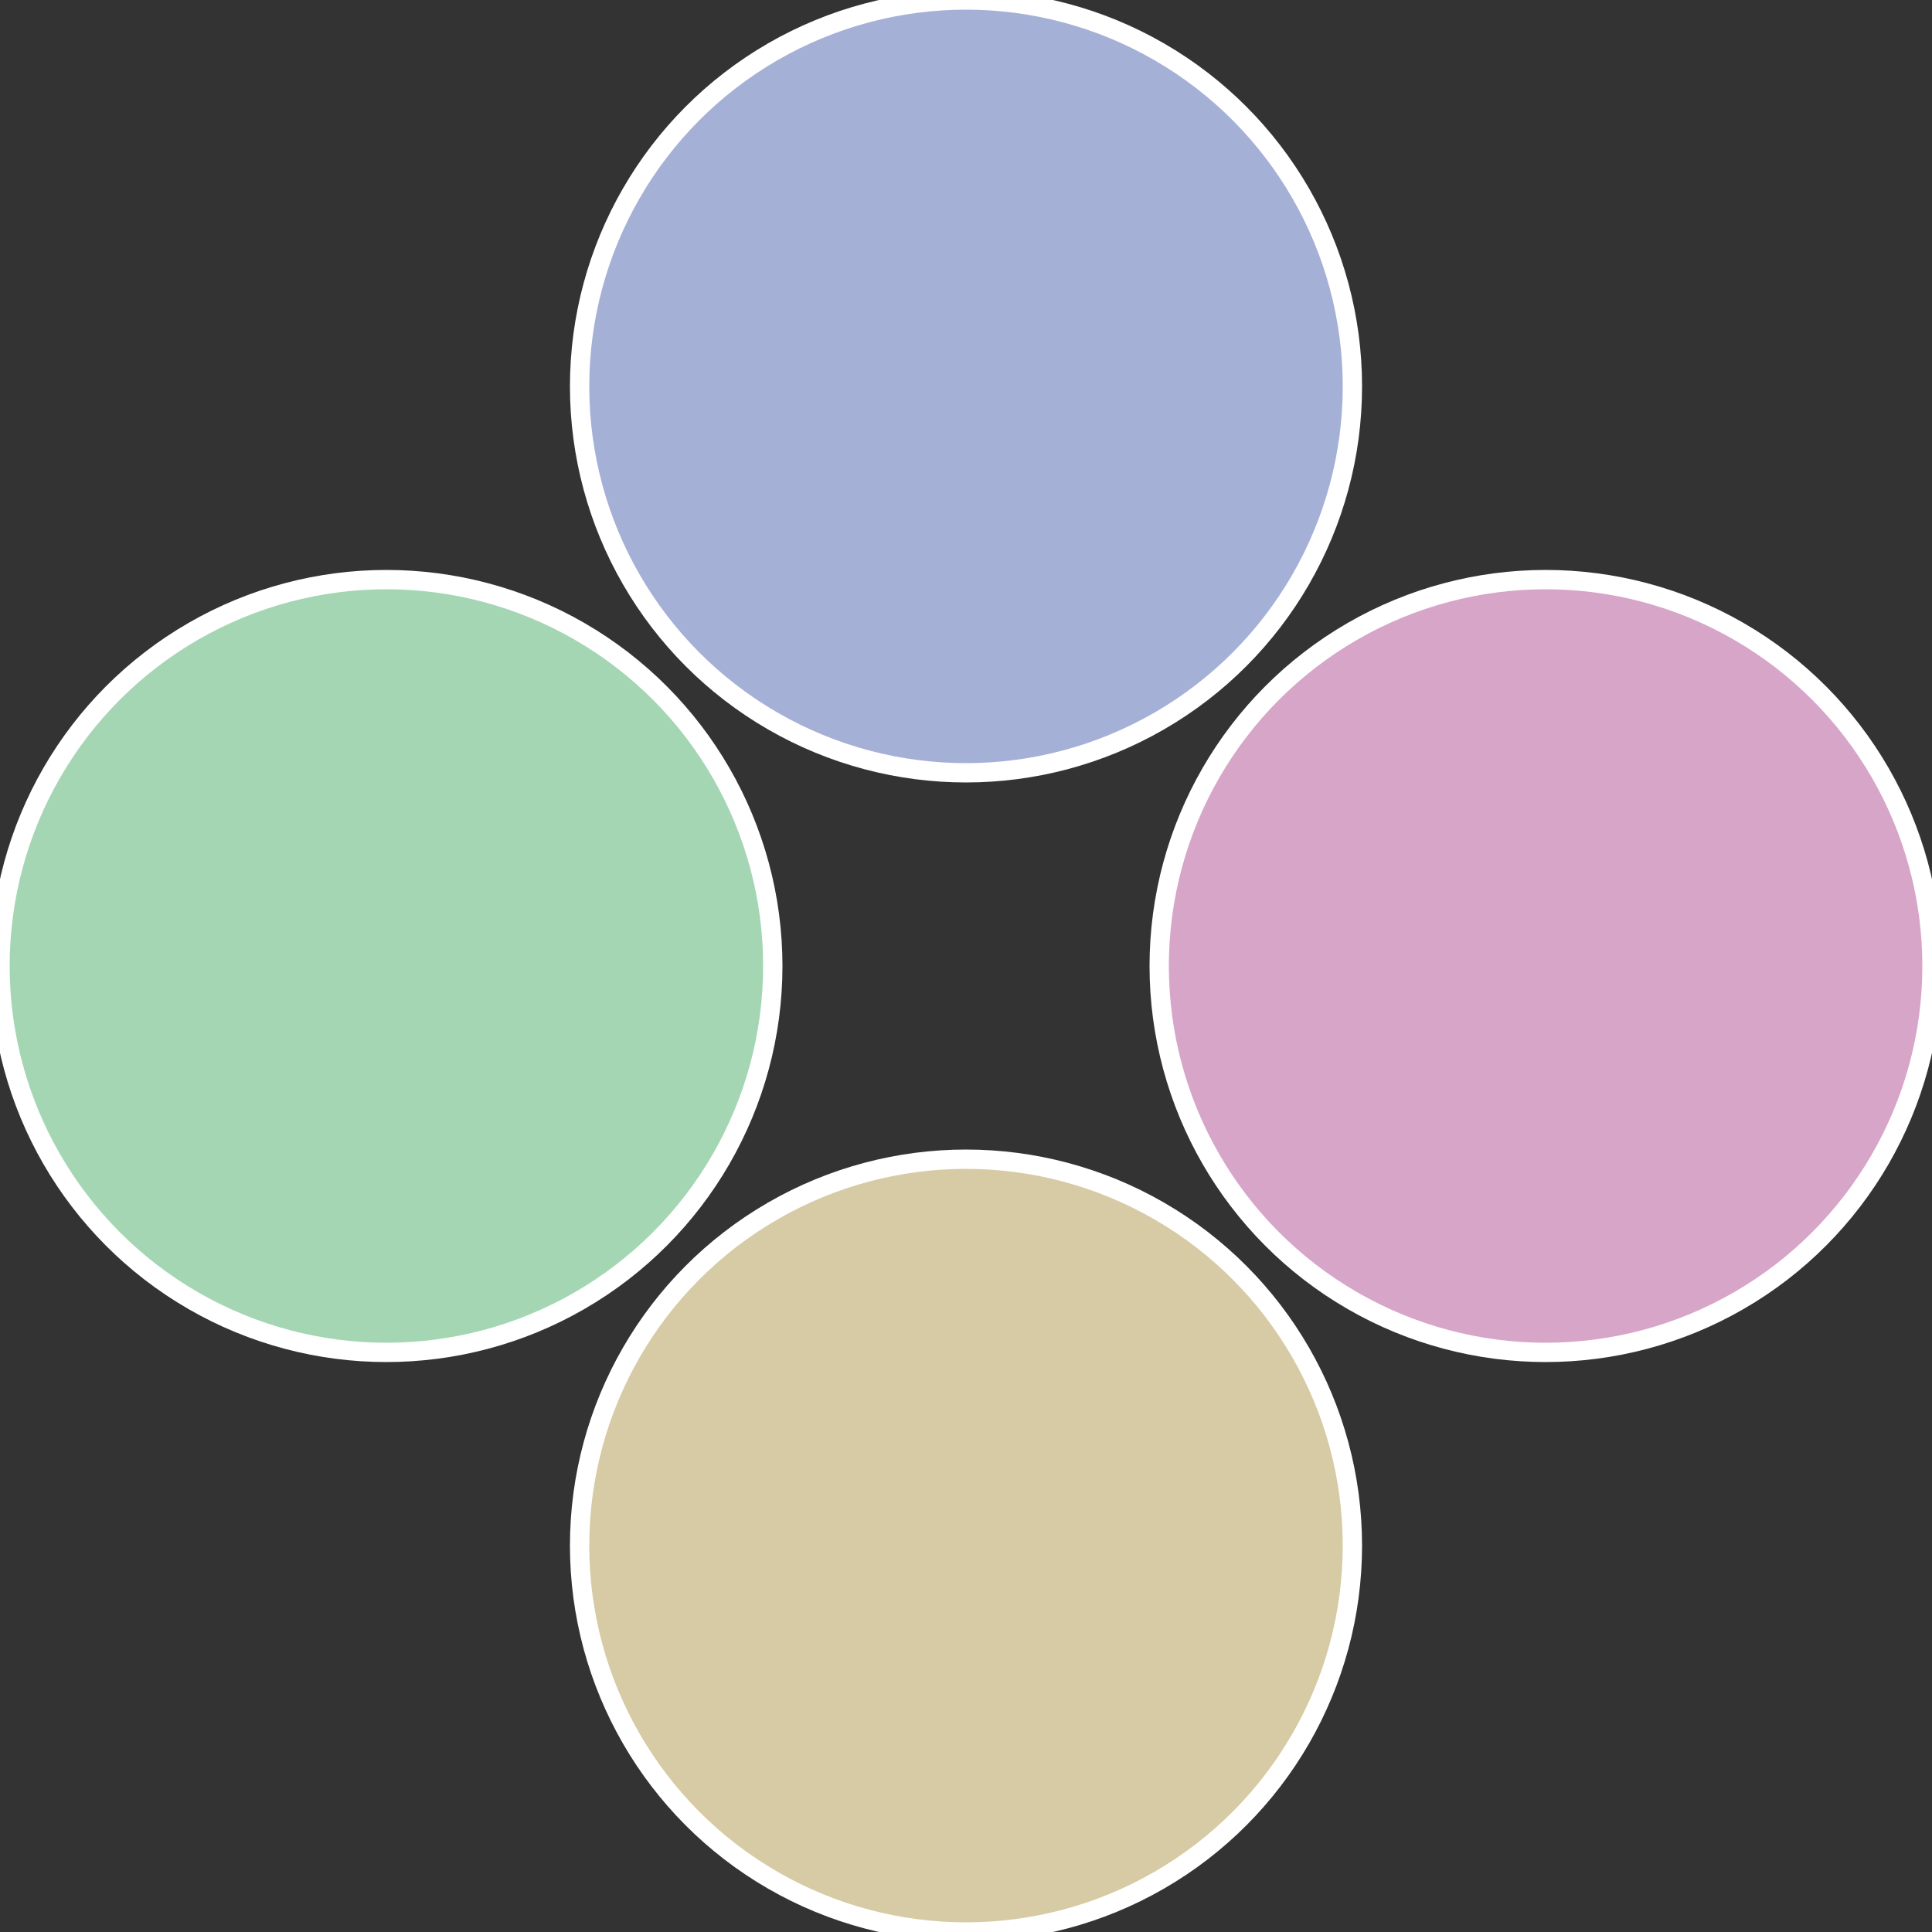 <?xml version="1.0" standalone="no"?>
<svg width="500" height="500" viewBox="-1 -1 2 2" xmlns="http://www.w3.org/2000/svg">
 
                <rect x="-1" y="-1" width="2" height="2" fill="#333333" stroke="none"/>
 
                <circle cx="0.6" cy="0" r="0.4" fill="#d6a5c8" stroke="#fff" stroke-width="1%" />
             
                <circle cx="3.6739403974421E-17" cy="0.6" r="0.4" fill="#d6cba5" stroke="#fff" stroke-width="1%" />
             
                <circle cx="-0.6" cy="7.3478807948841E-17" r="0.4" fill="#a5d6b3" stroke="#fff" stroke-width="1%" />
             
                <circle cx="-1.1021821192326E-16" cy="-0.6" r="0.4" fill="#a5b0d6" stroke="#fff" stroke-width="1%" />
            </svg>
